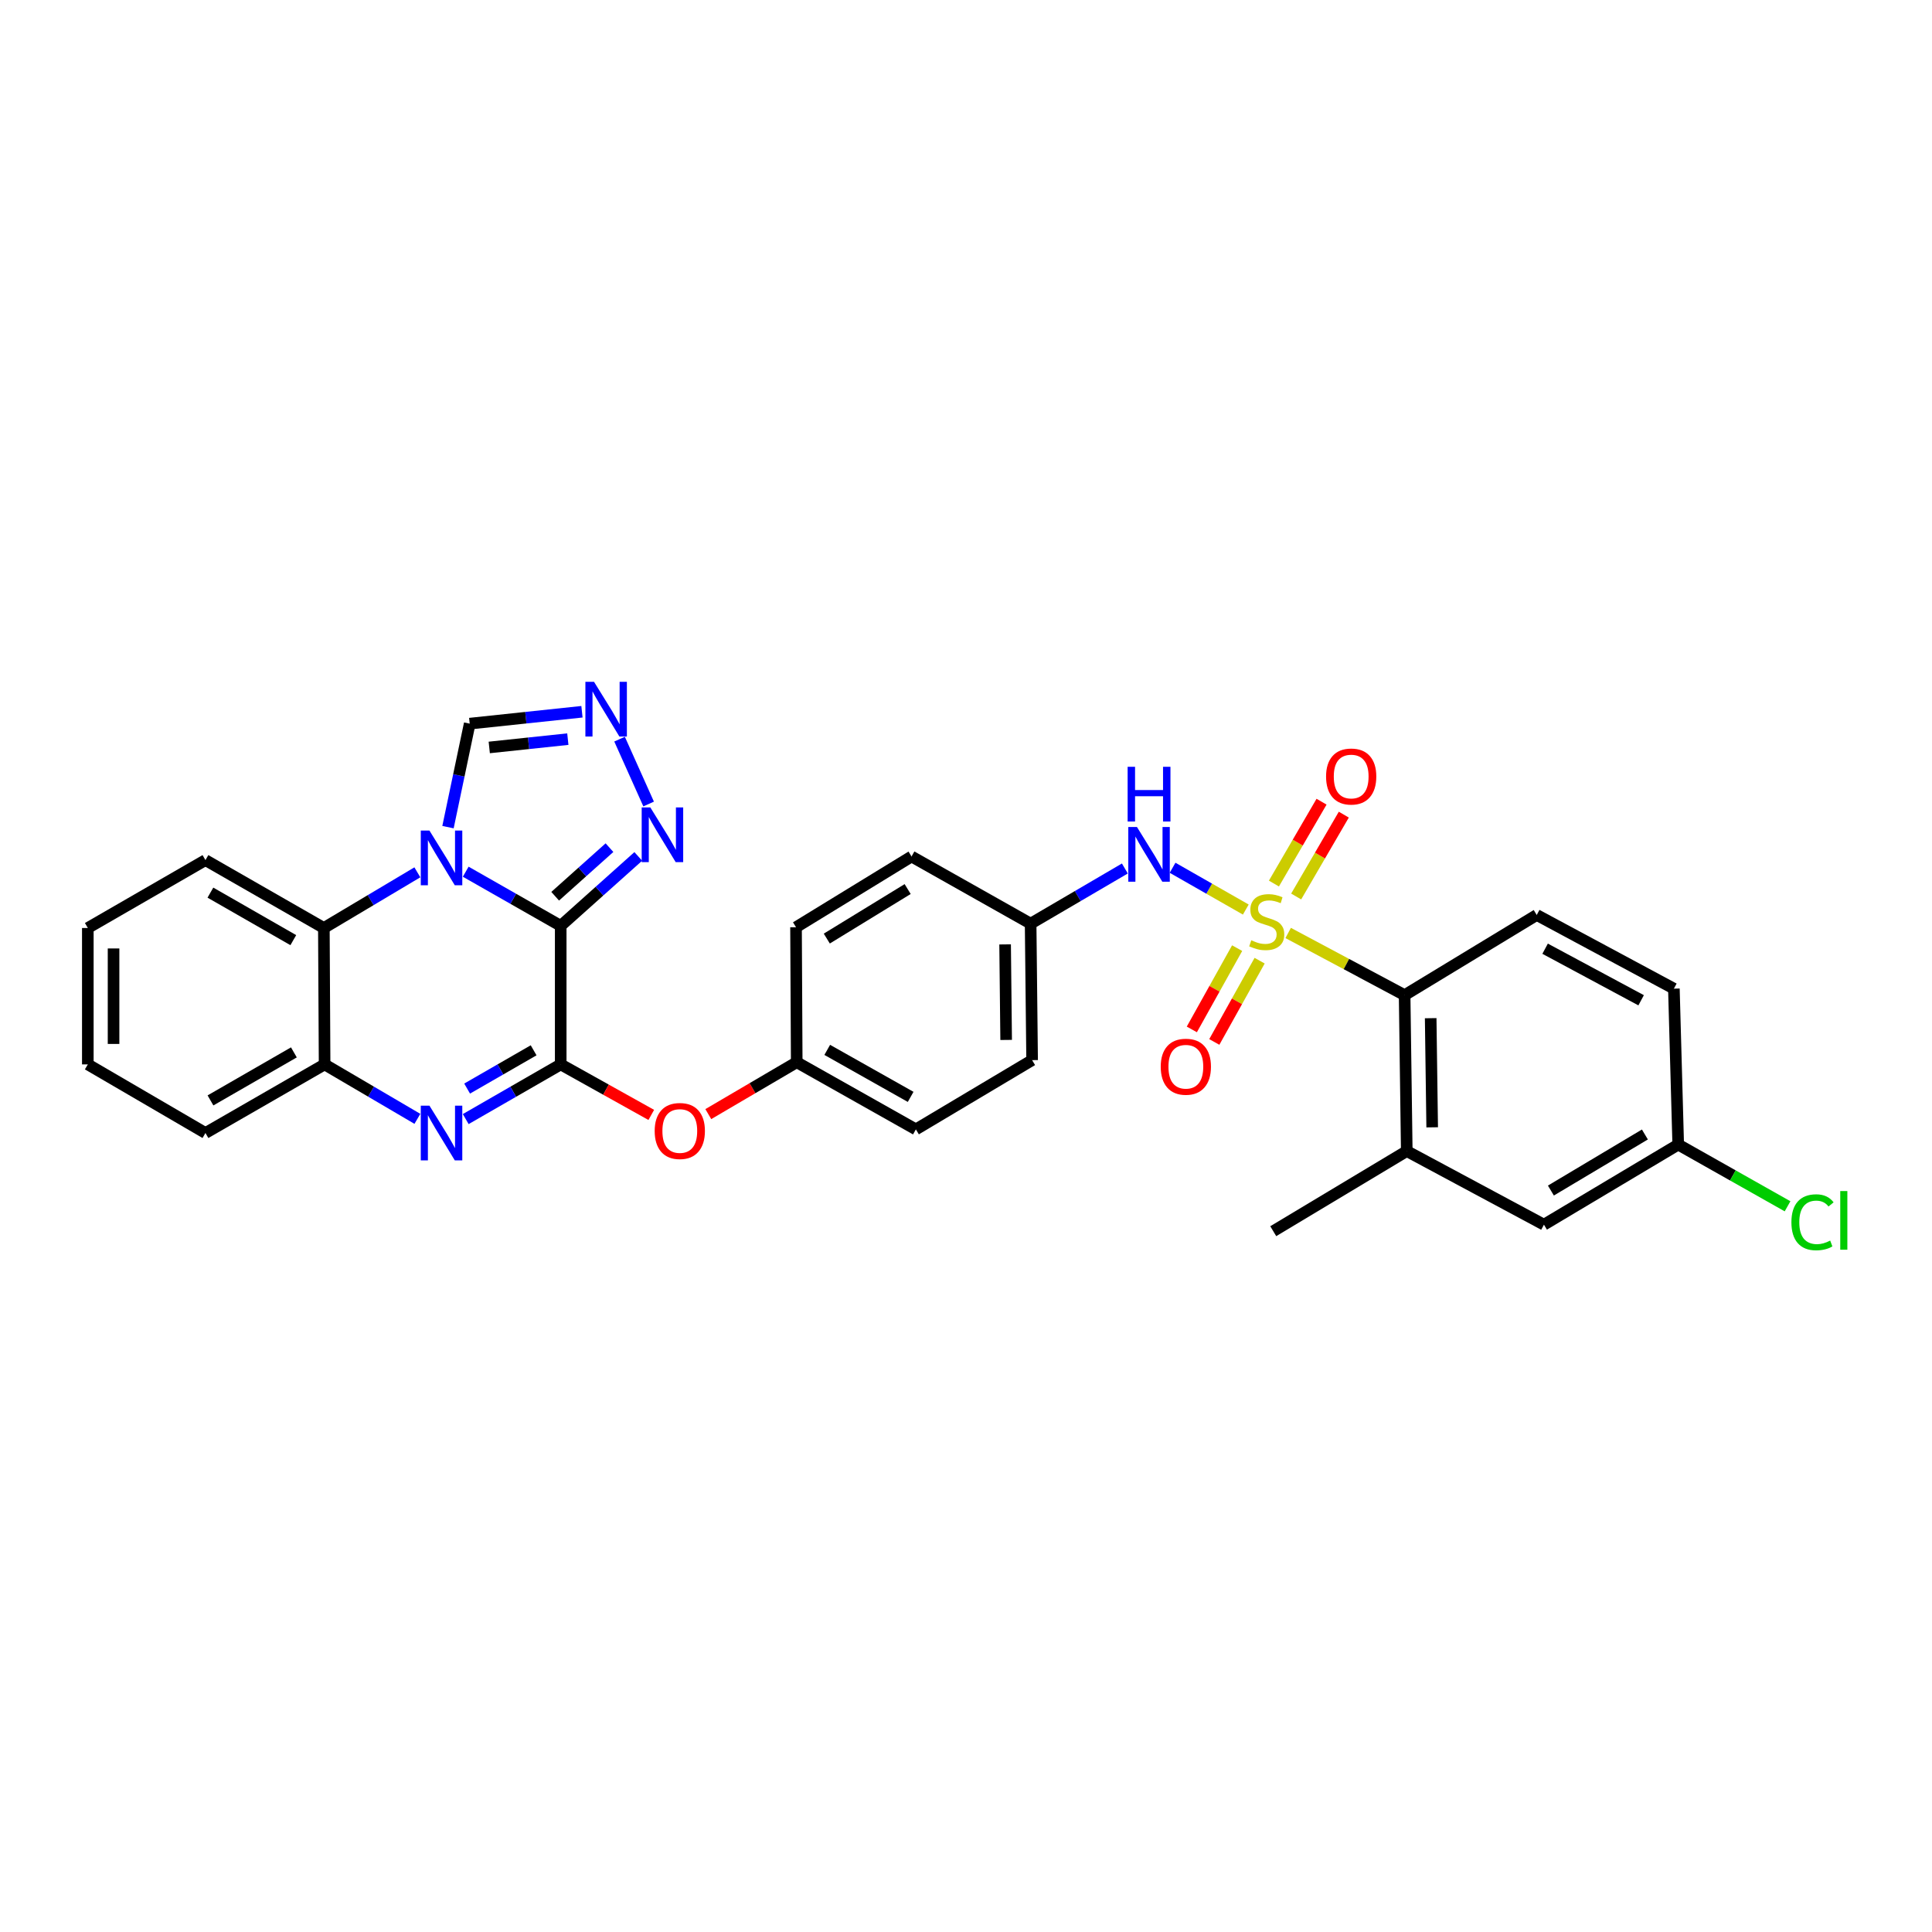 <?xml version='1.0' encoding='iso-8859-1'?>
<svg version='1.1' baseProfile='full'
              xmlns='http://www.w3.org/2000/svg'
                      xmlns:rdkit='http://www.rdkit.org/xml'
                      xmlns:xlink='http://www.w3.org/1999/xlink'
                  xml:space='preserve'
width='1000px' height='1000px' viewBox='0 0 1000 1000'>
<!-- END OF HEADER -->
<rect style='opacity:1.0;fill:#FFFFFF;stroke:none' width='1000' height='1000' x='0' y='0'> </rect>
<path class='bond-1' d='M 290.222,479.211 L 265.638,465.202' style='fill:none;fill-rule:evenodd;stroke:#000000;stroke-width:6px;stroke-linecap:butt;stroke-linejoin:miter;stroke-opacity:1' />
<path class='bond-1' d='M 265.638,465.202 L 241.053,451.193' style='fill:none;fill-rule:evenodd;stroke:#0000FF;stroke-width:6px;stroke-linecap:butt;stroke-linejoin:miter;stroke-opacity:1' />
<path class='bond-2' d='M 290.222,479.211 L 290.222,550.932' style='fill:none;fill-rule:evenodd;stroke:#000000;stroke-width:6px;stroke-linecap:butt;stroke-linejoin:miter;stroke-opacity:1' />
<path class='bond-4' d='M 290.222,479.211 L 310.296,461.248' style='fill:none;fill-rule:evenodd;stroke:#000000;stroke-width:6px;stroke-linecap:butt;stroke-linejoin:miter;stroke-opacity:1' />
<path class='bond-4' d='M 310.296,461.248 L 330.37,443.285' style='fill:none;fill-rule:evenodd;stroke:#0000FF;stroke-width:6px;stroke-linecap:butt;stroke-linejoin:miter;stroke-opacity:1' />
<path class='bond-4' d='M 287.36,463.894 L 301.412,451.32' style='fill:none;fill-rule:evenodd;stroke:#000000;stroke-width:6px;stroke-linecap:butt;stroke-linejoin:miter;stroke-opacity:1' />
<path class='bond-4' d='M 301.412,451.32 L 315.464,438.746' style='fill:none;fill-rule:evenodd;stroke:#0000FF;stroke-width:6px;stroke-linecap:butt;stroke-linejoin:miter;stroke-opacity:1' />
<path class='bond-0' d='M 644.824,470.786 L 625.874,459.971' style='fill:none;fill-rule:evenodd;stroke:#CCCC00;stroke-width:6px;stroke-linecap:butt;stroke-linejoin:miter;stroke-opacity:1' />
<path class='bond-0' d='M 625.874,459.971 L 606.924,449.156' style='fill:none;fill-rule:evenodd;stroke:#0000FF;stroke-width:6px;stroke-linecap:butt;stroke-linejoin:miter;stroke-opacity:1' />
<path class='bond-6' d='M 666.76,482.898 L 696.895,498.992' style='fill:none;fill-rule:evenodd;stroke:#CCCC00;stroke-width:6px;stroke-linecap:butt;stroke-linejoin:miter;stroke-opacity:1' />
<path class='bond-6' d='M 696.895,498.992 L 727.03,515.086' style='fill:none;fill-rule:evenodd;stroke:#000000;stroke-width:6px;stroke-linecap:butt;stroke-linejoin:miter;stroke-opacity:1' />
<path class='bond-13' d='M 670.895,464.026 L 683.222,442.84' style='fill:none;fill-rule:evenodd;stroke:#CCCC00;stroke-width:6px;stroke-linecap:butt;stroke-linejoin:miter;stroke-opacity:1' />
<path class='bond-13' d='M 683.222,442.84 L 695.55,421.655' style='fill:none;fill-rule:evenodd;stroke:#FF0000;stroke-width:6px;stroke-linecap:butt;stroke-linejoin:miter;stroke-opacity:1' />
<path class='bond-13' d='M 659.38,457.325 L 671.707,436.14' style='fill:none;fill-rule:evenodd;stroke:#CCCC00;stroke-width:6px;stroke-linecap:butt;stroke-linejoin:miter;stroke-opacity:1' />
<path class='bond-13' d='M 671.707,436.14 L 684.034,414.955' style='fill:none;fill-rule:evenodd;stroke:#FF0000;stroke-width:6px;stroke-linecap:butt;stroke-linejoin:miter;stroke-opacity:1' />
<path class='bond-14' d='M 640.344,490.754 L 628.616,511.789' style='fill:none;fill-rule:evenodd;stroke:#CCCC00;stroke-width:6px;stroke-linecap:butt;stroke-linejoin:miter;stroke-opacity:1' />
<path class='bond-14' d='M 628.616,511.789 L 616.887,532.824' style='fill:none;fill-rule:evenodd;stroke:#FF0000;stroke-width:6px;stroke-linecap:butt;stroke-linejoin:miter;stroke-opacity:1' />
<path class='bond-14' d='M 651.98,497.242 L 640.252,518.277' style='fill:none;fill-rule:evenodd;stroke:#CCCC00;stroke-width:6px;stroke-linecap:butt;stroke-linejoin:miter;stroke-opacity:1' />
<path class='bond-14' d='M 640.252,518.277 L 628.523,539.312' style='fill:none;fill-rule:evenodd;stroke:#FF0000;stroke-width:6px;stroke-linecap:butt;stroke-linejoin:miter;stroke-opacity:1' />
<path class='bond-5' d='M 216.026,451.512 L 191.829,465.92' style='fill:none;fill-rule:evenodd;stroke:#0000FF;stroke-width:6px;stroke-linecap:butt;stroke-linejoin:miter;stroke-opacity:1' />
<path class='bond-5' d='M 191.829,465.92 L 167.631,480.329' style='fill:none;fill-rule:evenodd;stroke:#000000;stroke-width:6px;stroke-linecap:butt;stroke-linejoin:miter;stroke-opacity:1' />
<path class='bond-10' d='M 231.881,428.126 L 237.5,401.34' style='fill:none;fill-rule:evenodd;stroke:#0000FF;stroke-width:6px;stroke-linecap:butt;stroke-linejoin:miter;stroke-opacity:1' />
<path class='bond-10' d='M 237.5,401.34 L 243.119,374.554' style='fill:none;fill-rule:evenodd;stroke:#000000;stroke-width:6px;stroke-linecap:butt;stroke-linejoin:miter;stroke-opacity:1' />
<path class='bond-3' d='M 290.222,550.932 L 265.64,565.084' style='fill:none;fill-rule:evenodd;stroke:#000000;stroke-width:6px;stroke-linecap:butt;stroke-linejoin:miter;stroke-opacity:1' />
<path class='bond-3' d='M 265.64,565.084 L 241.058,579.237' style='fill:none;fill-rule:evenodd;stroke:#0000FF;stroke-width:6px;stroke-linecap:butt;stroke-linejoin:miter;stroke-opacity:1' />
<path class='bond-3' d='M 276.201,543.632 L 258.993,553.538' style='fill:none;fill-rule:evenodd;stroke:#000000;stroke-width:6px;stroke-linecap:butt;stroke-linejoin:miter;stroke-opacity:1' />
<path class='bond-3' d='M 258.993,553.538 L 241.785,563.445' style='fill:none;fill-rule:evenodd;stroke:#0000FF;stroke-width:6px;stroke-linecap:butt;stroke-linejoin:miter;stroke-opacity:1' />
<path class='bond-12' d='M 290.222,550.932 L 313.66,564.007' style='fill:none;fill-rule:evenodd;stroke:#000000;stroke-width:6px;stroke-linecap:butt;stroke-linejoin:miter;stroke-opacity:1' />
<path class='bond-12' d='M 313.66,564.007 L 337.098,577.082' style='fill:none;fill-rule:evenodd;stroke:#FF0000;stroke-width:6px;stroke-linecap:butt;stroke-linejoin:miter;stroke-opacity:1' />
<path class='bond-8' d='M 216.044,579.113 L 192.03,565.022' style='fill:none;fill-rule:evenodd;stroke:#0000FF;stroke-width:6px;stroke-linecap:butt;stroke-linejoin:miter;stroke-opacity:1' />
<path class='bond-8' d='M 192.03,565.022 L 168.016,550.932' style='fill:none;fill-rule:evenodd;stroke:#000000;stroke-width:6px;stroke-linecap:butt;stroke-linejoin:miter;stroke-opacity:1' />
<path class='bond-7' d='M 335.732,416.152 L 320.686,382.583' style='fill:none;fill-rule:evenodd;stroke:#0000FF;stroke-width:6px;stroke-linecap:butt;stroke-linejoin:miter;stroke-opacity:1' />
<path class='bond-26' d='M 167.631,480.329 L 106.339,445.194' style='fill:none;fill-rule:evenodd;stroke:#000000;stroke-width:6px;stroke-linecap:butt;stroke-linejoin:miter;stroke-opacity:1' />
<path class='bond-26' d='M 151.812,486.617 L 108.907,462.022' style='fill:none;fill-rule:evenodd;stroke:#000000;stroke-width:6px;stroke-linecap:butt;stroke-linejoin:miter;stroke-opacity:1' />
<path class='bond-32' d='M 167.631,480.329 L 168.016,550.932' style='fill:none;fill-rule:evenodd;stroke:#000000;stroke-width:6px;stroke-linecap:butt;stroke-linejoin:miter;stroke-opacity:1' />
<path class='bond-11' d='M 727.03,515.086 L 728.14,595.792' style='fill:none;fill-rule:evenodd;stroke:#000000;stroke-width:6px;stroke-linecap:butt;stroke-linejoin:miter;stroke-opacity:1' />
<path class='bond-11' d='M 740.518,527.009 L 741.295,583.503' style='fill:none;fill-rule:evenodd;stroke:#000000;stroke-width:6px;stroke-linecap:butt;stroke-linejoin:miter;stroke-opacity:1' />
<path class='bond-15' d='M 727.03,515.086 L 795.405,473.593' style='fill:none;fill-rule:evenodd;stroke:#000000;stroke-width:6px;stroke-linecap:butt;stroke-linejoin:miter;stroke-opacity:1' />
<path class='bond-31' d='M 301.222,368.403 L 272.171,371.479' style='fill:none;fill-rule:evenodd;stroke:#0000FF;stroke-width:6px;stroke-linecap:butt;stroke-linejoin:miter;stroke-opacity:1' />
<path class='bond-31' d='M 272.171,371.479 L 243.119,374.554' style='fill:none;fill-rule:evenodd;stroke:#000000;stroke-width:6px;stroke-linecap:butt;stroke-linejoin:miter;stroke-opacity:1' />
<path class='bond-31' d='M 293.909,382.574 L 273.573,384.727' style='fill:none;fill-rule:evenodd;stroke:#0000FF;stroke-width:6px;stroke-linecap:butt;stroke-linejoin:miter;stroke-opacity:1' />
<path class='bond-31' d='M 273.573,384.727 L 253.237,386.88' style='fill:none;fill-rule:evenodd;stroke:#000000;stroke-width:6px;stroke-linecap:butt;stroke-linejoin:miter;stroke-opacity:1' />
<path class='bond-27' d='M 168.016,550.932 L 106.339,586.444' style='fill:none;fill-rule:evenodd;stroke:#000000;stroke-width:6px;stroke-linecap:butt;stroke-linejoin:miter;stroke-opacity:1' />
<path class='bond-27' d='M 152.117,544.713 L 108.943,569.572' style='fill:none;fill-rule:evenodd;stroke:#000000;stroke-width:6px;stroke-linecap:butt;stroke-linejoin:miter;stroke-opacity:1' />
<path class='bond-9' d='M 582.227,449.529 L 557.839,463.804' style='fill:none;fill-rule:evenodd;stroke:#0000FF;stroke-width:6px;stroke-linecap:butt;stroke-linejoin:miter;stroke-opacity:1' />
<path class='bond-9' d='M 557.839,463.804 L 533.451,478.079' style='fill:none;fill-rule:evenodd;stroke:#000000;stroke-width:6px;stroke-linecap:butt;stroke-linejoin:miter;stroke-opacity:1' />
<path class='bond-16' d='M 728.14,595.792 L 799.143,633.888' style='fill:none;fill-rule:evenodd;stroke:#000000;stroke-width:6px;stroke-linecap:butt;stroke-linejoin:miter;stroke-opacity:1' />
<path class='bond-28' d='M 728.14,595.792 L 659.032,637.263' style='fill:none;fill-rule:evenodd;stroke:#000000;stroke-width:6px;stroke-linecap:butt;stroke-linejoin:miter;stroke-opacity:1' />
<path class='bond-18' d='M 366.617,576.662 L 389.5,563.234' style='fill:none;fill-rule:evenodd;stroke:#FF0000;stroke-width:6px;stroke-linecap:butt;stroke-linejoin:miter;stroke-opacity:1' />
<path class='bond-18' d='M 389.5,563.234 L 412.384,549.807' style='fill:none;fill-rule:evenodd;stroke:#000000;stroke-width:6px;stroke-linecap:butt;stroke-linejoin:miter;stroke-opacity:1' />
<path class='bond-20' d='M 795.405,473.593 L 866.4,511.726' style='fill:none;fill-rule:evenodd;stroke:#000000;stroke-width:6px;stroke-linecap:butt;stroke-linejoin:miter;stroke-opacity:1' />
<path class='bond-20' d='M 799.75,491.05 L 849.447,517.743' style='fill:none;fill-rule:evenodd;stroke:#000000;stroke-width:6px;stroke-linecap:butt;stroke-linejoin:miter;stroke-opacity:1' />
<path class='bond-35' d='M 799.143,633.888 L 868.643,592.432' style='fill:none;fill-rule:evenodd;stroke:#000000;stroke-width:6px;stroke-linecap:butt;stroke-linejoin:miter;stroke-opacity:1' />
<path class='bond-35' d='M 802.743,616.228 L 851.393,587.209' style='fill:none;fill-rule:evenodd;stroke:#000000;stroke-width:6px;stroke-linecap:butt;stroke-linejoin:miter;stroke-opacity:1' />
<path class='bond-17' d='M 533.451,478.079 L 534.221,548.719' style='fill:none;fill-rule:evenodd;stroke:#000000;stroke-width:6px;stroke-linecap:butt;stroke-linejoin:miter;stroke-opacity:1' />
<path class='bond-17' d='M 520.244,488.82 L 520.783,538.268' style='fill:none;fill-rule:evenodd;stroke:#000000;stroke-width:6px;stroke-linecap:butt;stroke-linejoin:miter;stroke-opacity:1' />
<path class='bond-33' d='M 533.451,478.079 L 471.811,443.321' style='fill:none;fill-rule:evenodd;stroke:#000000;stroke-width:6px;stroke-linecap:butt;stroke-linejoin:miter;stroke-opacity:1' />
<path class='bond-24' d='M 412.384,549.807 L 412.022,479.937' style='fill:none;fill-rule:evenodd;stroke:#000000;stroke-width:6px;stroke-linecap:butt;stroke-linejoin:miter;stroke-opacity:1' />
<path class='bond-25' d='M 412.384,549.807 L 474.061,584.564' style='fill:none;fill-rule:evenodd;stroke:#000000;stroke-width:6px;stroke-linecap:butt;stroke-linejoin:miter;stroke-opacity:1' />
<path class='bond-25' d='M 428.177,543.414 L 471.35,567.744' style='fill:none;fill-rule:evenodd;stroke:#000000;stroke-width:6px;stroke-linecap:butt;stroke-linejoin:miter;stroke-opacity:1' />
<path class='bond-19' d='M 868.643,592.432 L 866.4,511.726' style='fill:none;fill-rule:evenodd;stroke:#000000;stroke-width:6px;stroke-linecap:butt;stroke-linejoin:miter;stroke-opacity:1' />
<path class='bond-21' d='M 868.643,592.432 L 896.939,608.405' style='fill:none;fill-rule:evenodd;stroke:#000000;stroke-width:6px;stroke-linecap:butt;stroke-linejoin:miter;stroke-opacity:1' />
<path class='bond-21' d='M 896.939,608.405 L 925.235,624.377' style='fill:none;fill-rule:evenodd;stroke:#00CC00;stroke-width:6px;stroke-linecap:butt;stroke-linejoin:miter;stroke-opacity:1' />
<path class='bond-22' d='M 471.811,443.321 L 412.022,479.937' style='fill:none;fill-rule:evenodd;stroke:#000000;stroke-width:6px;stroke-linecap:butt;stroke-linejoin:miter;stroke-opacity:1' />
<path class='bond-22' d='M 469.801,460.175 L 427.948,485.806' style='fill:none;fill-rule:evenodd;stroke:#000000;stroke-width:6px;stroke-linecap:butt;stroke-linejoin:miter;stroke-opacity:1' />
<path class='bond-23' d='M 534.221,548.719 L 474.061,584.564' style='fill:none;fill-rule:evenodd;stroke:#000000;stroke-width:6px;stroke-linecap:butt;stroke-linejoin:miter;stroke-opacity:1' />
<path class='bond-29' d='M 106.339,445.194 L 45.455,480.329' style='fill:none;fill-rule:evenodd;stroke:#000000;stroke-width:6px;stroke-linecap:butt;stroke-linejoin:miter;stroke-opacity:1' />
<path class='bond-30' d='M 106.339,586.444 L 45.455,550.932' style='fill:none;fill-rule:evenodd;stroke:#000000;stroke-width:6px;stroke-linecap:butt;stroke-linejoin:miter;stroke-opacity:1' />
<path class='bond-34' d='M 45.455,480.329 L 45.455,550.932' style='fill:none;fill-rule:evenodd;stroke:#000000;stroke-width:6px;stroke-linecap:butt;stroke-linejoin:miter;stroke-opacity:1' />
<path class='bond-34' d='M 58.777,490.919 L 58.777,540.341' style='fill:none;fill-rule:evenodd;stroke:#000000;stroke-width:6px;stroke-linecap:butt;stroke-linejoin:miter;stroke-opacity:1' />
<path  class='atom-1' d='M 647.657 486.689
Q 647.977 486.809, 649.297 487.369
Q 650.617 487.929, 652.057 488.289
Q 653.537 488.609, 654.977 488.609
Q 657.657 488.609, 659.217 487.329
Q 660.777 486.009, 660.777 483.729
Q 660.777 482.169, 659.977 481.209
Q 659.217 480.249, 658.017 479.729
Q 656.817 479.209, 654.817 478.609
Q 652.297 477.849, 650.777 477.129
Q 649.297 476.409, 648.217 474.889
Q 647.177 473.369, 647.177 470.809
Q 647.177 467.249, 649.577 465.049
Q 652.017 462.849, 656.817 462.849
Q 660.097 462.849, 663.817 464.409
L 662.897 467.489
Q 659.497 466.089, 656.937 466.089
Q 654.177 466.089, 652.657 467.249
Q 651.137 468.369, 651.177 470.329
Q 651.177 471.849, 651.937 472.769
Q 652.737 473.689, 653.857 474.209
Q 655.017 474.729, 656.937 475.329
Q 659.497 476.129, 661.017 476.929
Q 662.537 477.729, 663.617 479.369
Q 664.737 480.969, 664.737 483.729
Q 664.737 487.649, 662.097 489.769
Q 659.497 491.849, 655.137 491.849
Q 652.617 491.849, 650.697 491.289
Q 648.817 490.769, 646.577 489.849
L 647.657 486.689
' fill='#CCCC00'/>
<path  class='atom-2' d='M 222.278 429.901
L 231.558 444.901
Q 232.478 446.381, 233.958 449.061
Q 235.438 451.741, 235.518 451.901
L 235.518 429.901
L 239.278 429.901
L 239.278 458.221
L 235.398 458.221
L 225.438 441.821
Q 224.278 439.901, 223.038 437.701
Q 221.838 435.501, 221.478 434.821
L 221.478 458.221
L 217.798 458.221
L 217.798 429.901
L 222.278 429.901
' fill='#0000FF'/>
<path  class='atom-4' d='M 222.278 572.284
L 231.558 587.284
Q 232.478 588.764, 233.958 591.444
Q 235.438 594.124, 235.518 594.284
L 235.518 572.284
L 239.278 572.284
L 239.278 600.604
L 235.398 600.604
L 225.438 584.204
Q 224.278 582.284, 223.038 580.084
Q 221.838 577.884, 221.478 577.204
L 221.478 600.604
L 217.798 600.604
L 217.798 572.284
L 222.278 572.284
' fill='#0000FF'/>
<path  class='atom-5' d='M 336.617 417.933
L 345.897 432.933
Q 346.817 434.413, 348.297 437.093
Q 349.777 439.773, 349.857 439.933
L 349.857 417.933
L 353.617 417.933
L 353.617 446.253
L 349.737 446.253
L 339.777 429.853
Q 338.617 427.933, 337.377 425.733
Q 336.177 423.533, 335.817 422.853
L 335.817 446.253
L 332.137 446.253
L 332.137 417.933
L 336.617 417.933
' fill='#0000FF'/>
<path  class='atom-8' d='M 307.477 352.918
L 316.757 367.918
Q 317.677 369.398, 319.157 372.078
Q 320.637 374.758, 320.717 374.918
L 320.717 352.918
L 324.477 352.918
L 324.477 381.238
L 320.597 381.238
L 310.637 364.838
Q 309.477 362.918, 308.237 360.718
Q 307.037 358.518, 306.677 357.838
L 306.677 381.238
L 302.997 381.238
L 302.997 352.918
L 307.477 352.918
' fill='#0000FF'/>
<path  class='atom-10' d='M 588.483 428.044
L 597.763 443.044
Q 598.683 444.524, 600.163 447.204
Q 601.643 449.884, 601.723 450.044
L 601.723 428.044
L 605.483 428.044
L 605.483 456.364
L 601.603 456.364
L 591.643 439.964
Q 590.483 438.044, 589.243 435.844
Q 588.043 433.644, 587.683 432.964
L 587.683 456.364
L 584.003 456.364
L 584.003 428.044
L 588.483 428.044
' fill='#0000FF'/>
<path  class='atom-10' d='M 583.663 396.892
L 587.503 396.892
L 587.503 408.932
L 601.983 408.932
L 601.983 396.892
L 605.823 396.892
L 605.823 425.212
L 601.983 425.212
L 601.983 412.132
L 587.503 412.132
L 587.503 425.212
L 583.663 425.212
L 583.663 396.892
' fill='#0000FF'/>
<path  class='atom-13' d='M 338.862 585.399
Q 338.862 578.599, 342.222 574.799
Q 345.582 570.999, 351.862 570.999
Q 358.142 570.999, 361.502 574.799
Q 364.862 578.599, 364.862 585.399
Q 364.862 592.279, 361.462 596.199
Q 358.062 600.079, 351.862 600.079
Q 345.622 600.079, 342.222 596.199
Q 338.862 592.319, 338.862 585.399
M 351.862 596.879
Q 356.182 596.879, 358.502 593.999
Q 360.862 591.079, 360.862 585.399
Q 360.862 579.839, 358.502 577.039
Q 356.182 574.199, 351.862 574.199
Q 347.542 574.199, 345.182 576.999
Q 342.862 579.799, 342.862 585.399
Q 342.862 591.119, 345.182 593.999
Q 347.542 596.879, 351.862 596.879
' fill='#FF0000'/>
<path  class='atom-14' d='M 686.371 401.923
Q 686.371 395.123, 689.731 391.323
Q 693.091 387.523, 699.371 387.523
Q 705.651 387.523, 709.011 391.323
Q 712.371 395.123, 712.371 401.923
Q 712.371 408.803, 708.971 412.723
Q 705.571 416.603, 699.371 416.603
Q 693.131 416.603, 689.731 412.723
Q 686.371 408.843, 686.371 401.923
M 699.371 413.403
Q 703.691 413.403, 706.011 410.523
Q 708.371 407.603, 708.371 401.923
Q 708.371 396.363, 706.011 393.563
Q 703.691 390.723, 699.371 390.723
Q 695.051 390.723, 692.691 393.523
Q 690.371 396.323, 690.371 401.923
Q 690.371 407.643, 692.691 410.523
Q 695.051 413.403, 699.371 413.403
' fill='#FF0000'/>
<path  class='atom-15' d='M 600.794 552.129
Q 600.794 545.329, 604.154 541.529
Q 607.514 537.729, 613.794 537.729
Q 620.074 537.729, 623.434 541.529
Q 626.794 545.329, 626.794 552.129
Q 626.794 559.009, 623.394 562.929
Q 619.994 566.809, 613.794 566.809
Q 607.554 566.809, 604.154 562.929
Q 600.794 559.049, 600.794 552.129
M 613.794 563.609
Q 618.114 563.609, 620.434 560.729
Q 622.794 557.809, 622.794 552.129
Q 622.794 546.569, 620.434 543.769
Q 618.114 540.929, 613.794 540.929
Q 609.474 540.929, 607.114 543.729
Q 604.794 546.529, 604.794 552.129
Q 604.794 557.849, 607.114 560.729
Q 609.474 563.609, 613.794 563.609
' fill='#FF0000'/>
<path  class='atom-22' d='M 927.231 632.648
Q 927.231 625.608, 930.511 621.928
Q 933.831 618.208, 940.111 618.208
Q 945.951 618.208, 949.071 622.328
L 946.431 624.488
Q 944.151 621.488, 940.111 621.488
Q 935.831 621.488, 933.551 624.368
Q 931.311 627.208, 931.311 632.648
Q 931.311 638.248, 933.631 641.128
Q 935.991 644.008, 940.551 644.008
Q 943.671 644.008, 947.311 642.128
L 948.431 645.128
Q 946.951 646.088, 944.711 646.648
Q 942.471 647.208, 939.991 647.208
Q 933.831 647.208, 930.511 643.448
Q 927.231 639.688, 927.231 632.648
' fill='#00CC00'/>
<path  class='atom-22' d='M 952.511 616.488
L 956.191 616.488
L 956.191 646.848
L 952.511 646.848
L 952.511 616.488
' fill='#00CC00'/>
</svg>
